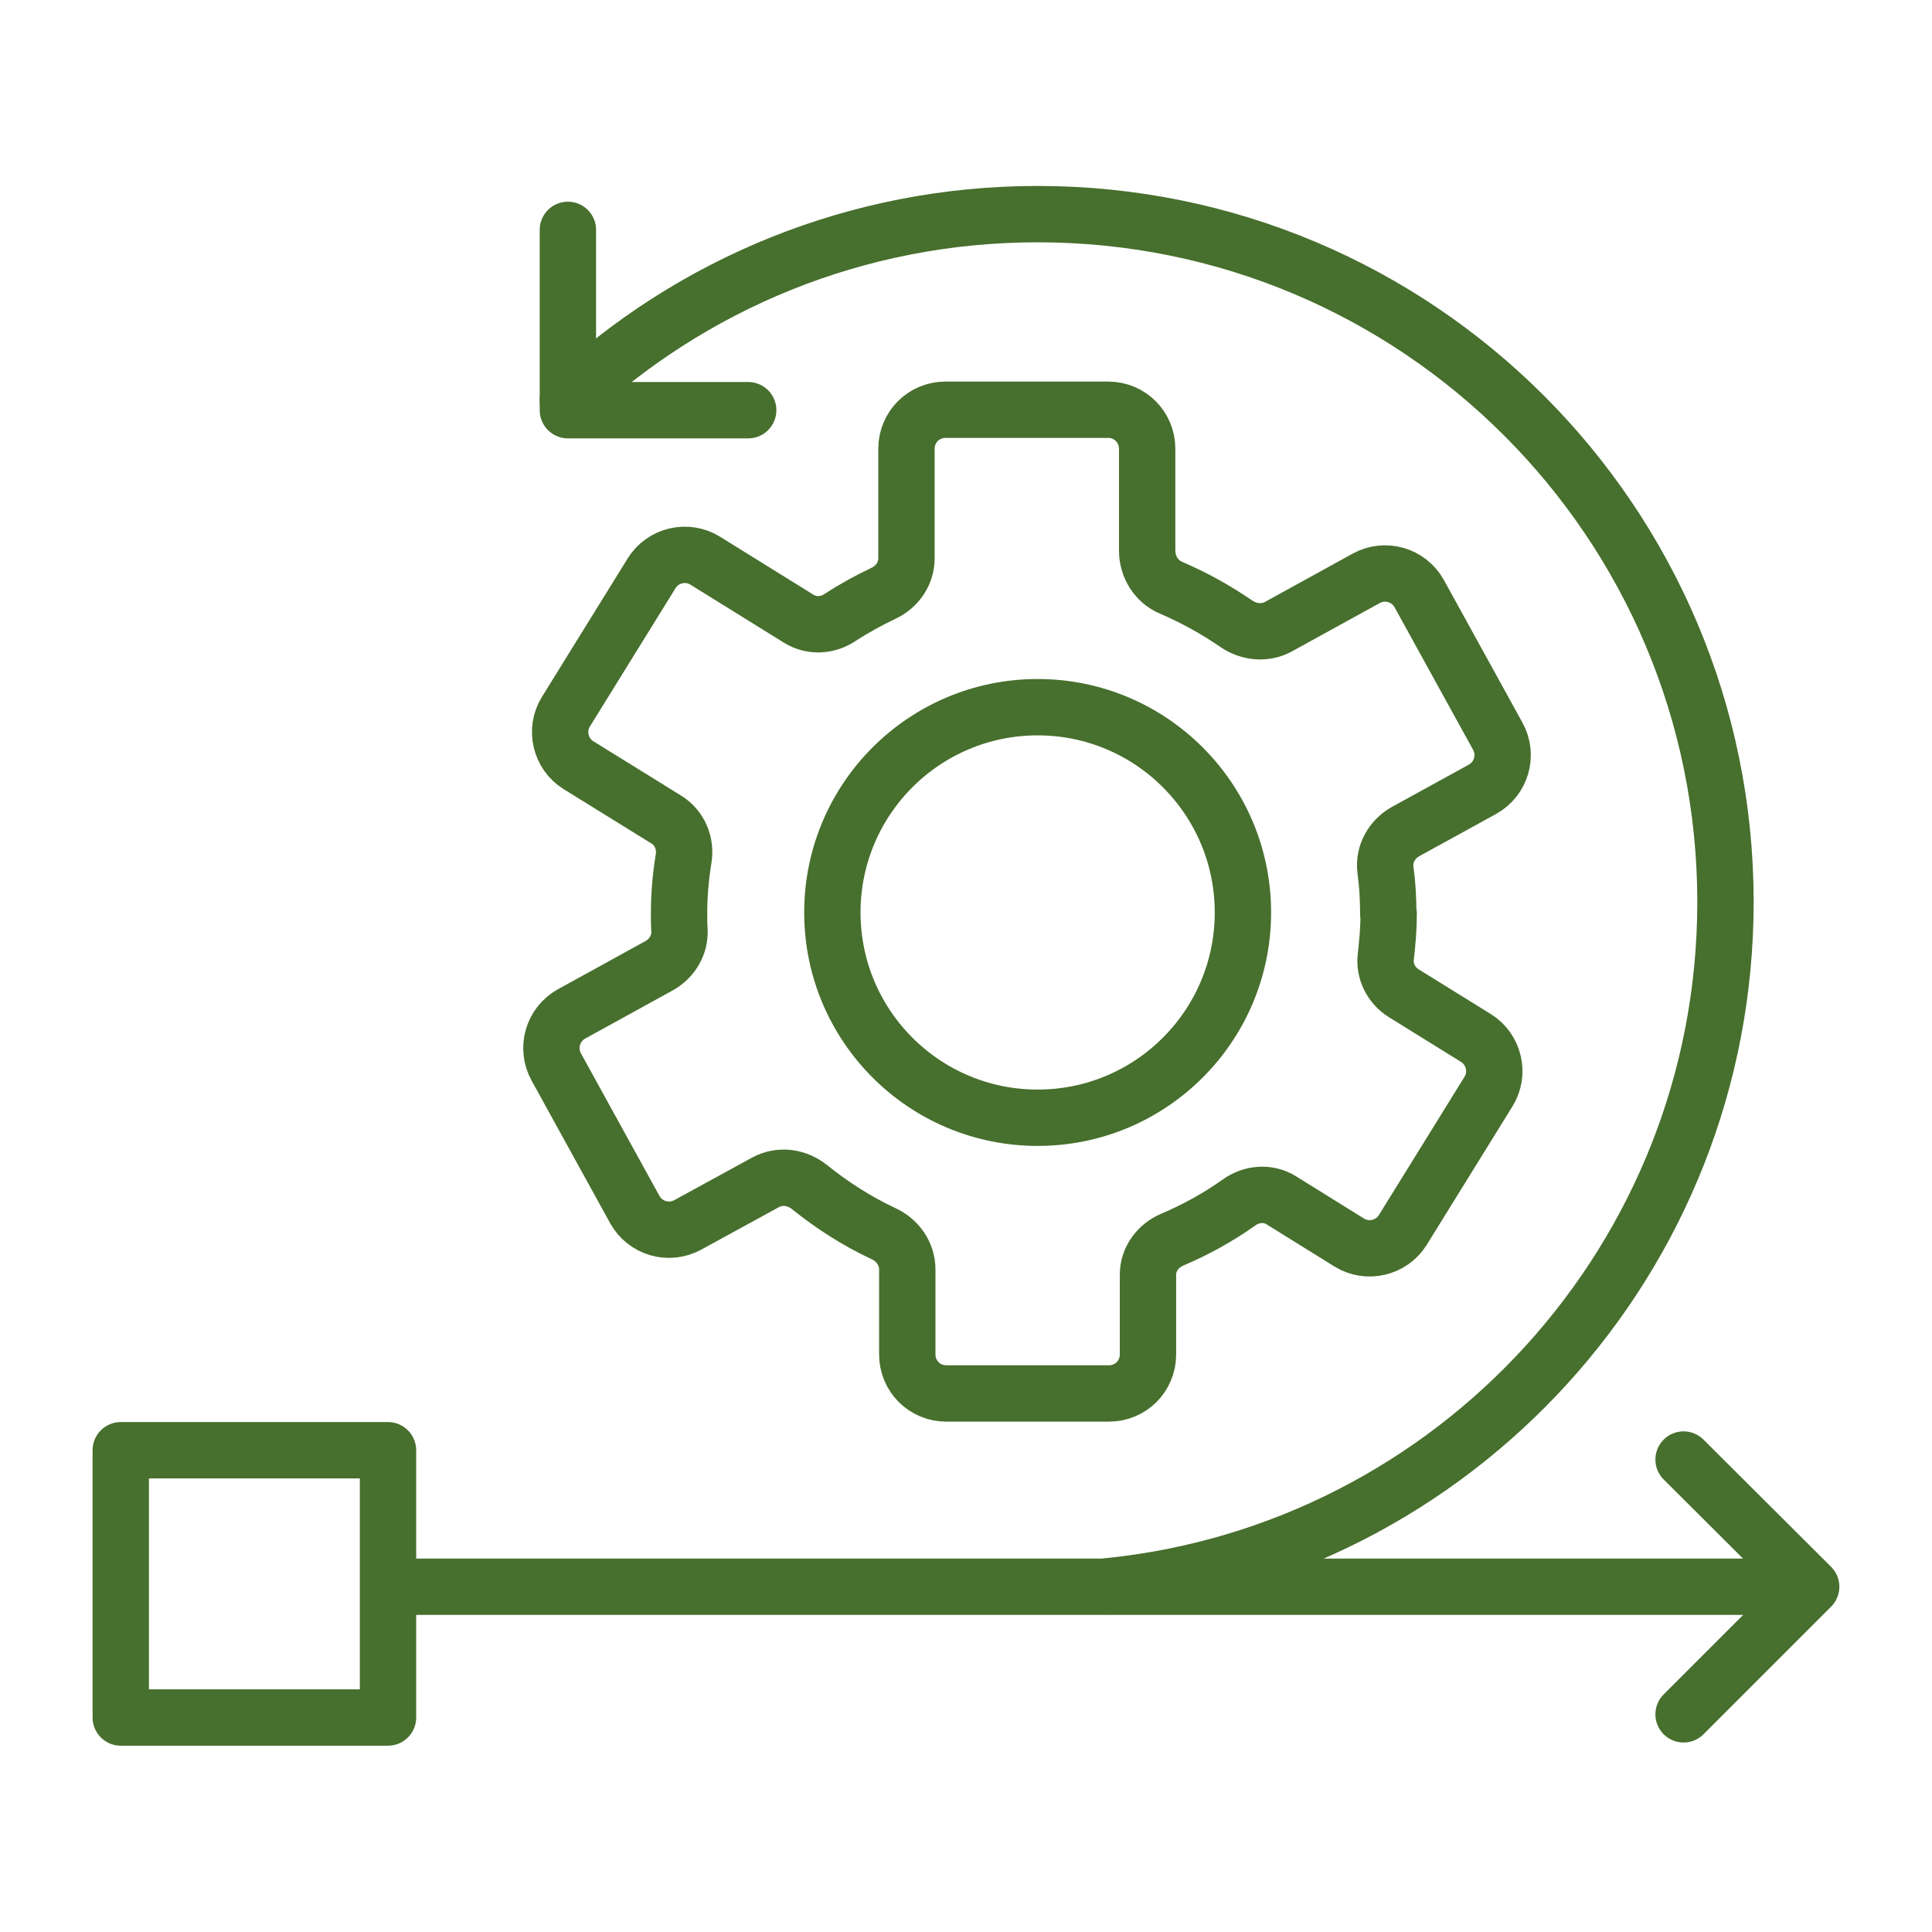 <?xml version="1.0" encoding="UTF-8"?>
<svg xmlns="http://www.w3.org/2000/svg" width="48" height="48" viewBox="0 0 48 48" fill="none">
  <path d="M34.491 22.71C34.491 22.34 34.471 21.97 34.421 21.61C34.371 21.22 34.581 20.85 34.921 20.66L36.831 19.61C37.301 19.35 37.471 18.76 37.211 18.29L35.261 14.75C35.001 14.28 34.411 14.11 33.941 14.37L31.761 15.57C31.431 15.75 31.031 15.71 30.721 15.5C30.211 15.15 29.671 14.85 29.091 14.6C28.731 14.45 28.501 14.08 28.501 13.68V11.15C28.501 10.61 28.071 10.18 27.531 10.18H23.491C22.951 10.18 22.521 10.61 22.521 11.15V13.87C22.521 14.25 22.291 14.58 21.951 14.74C21.571 14.92 21.211 15.12 20.871 15.34C20.561 15.55 20.161 15.57 19.841 15.37L17.521 13.93C17.071 13.65 16.471 13.79 16.191 14.24L14.061 17.68C13.781 18.13 13.921 18.73 14.371 19.01L16.551 20.36C16.891 20.57 17.051 20.96 16.981 21.35C16.911 21.79 16.871 22.23 16.871 22.69C16.871 22.83 16.871 22.97 16.881 23.11C16.901 23.47 16.701 23.81 16.381 23.99L14.201 25.19C13.731 25.45 13.561 26.04 13.821 26.51L15.771 30.05C16.031 30.52 16.621 30.69 17.091 30.43L19.011 29.38C19.371 29.18 19.801 29.24 20.121 29.5C20.681 29.95 21.291 30.34 21.951 30.65C22.301 30.81 22.541 31.15 22.541 31.54V33.65C22.541 34.19 22.971 34.62 23.511 34.62H27.551C28.091 34.62 28.521 34.19 28.521 33.65V31.67C28.521 31.28 28.771 30.95 29.121 30.8C29.711 30.55 30.271 30.24 30.791 29.87C31.101 29.65 31.511 29.62 31.831 29.82L33.521 30.87C33.971 31.15 34.571 31.01 34.851 30.56L36.981 27.12C37.261 26.67 37.121 26.07 36.671 25.79L34.881 24.68C34.571 24.49 34.381 24.13 34.431 23.76C34.471 23.41 34.501 23.06 34.501 22.7L34.491 22.71Z" stroke="#476F2D" stroke-width="1.4" stroke-linecap="round" stroke-linejoin="round"></path>
  <path d="M25.78 27.77C28.596 27.77 30.88 25.487 30.88 22.67C30.88 19.854 28.596 17.57 25.78 17.57C22.963 17.57 20.68 19.854 20.68 22.67C20.68 25.487 22.963 27.77 25.78 27.77Z" stroke="#476F2D" stroke-width="1.4" stroke-linecap="round" stroke-linejoin="round"></path>
  <path d="M14.109 9.93C17.159 7.07 21.269 5.32 25.779 5.32C35.219 5.32 42.869 12.97 42.869 22.41C42.869 31.26 36.139 38.54 27.529 39.41" stroke="#476F2D" stroke-width="1.4" stroke-linecap="round" stroke-linejoin="round"></path>
  <path d="M44.531 39.422H9.781" stroke="#476F2D" stroke-width="1.4" stroke-linecap="round" stroke-linejoin="round"></path>
  <path d="M9.64 36.031H3V42.671H9.64V36.031Z" stroke="#476F2D" stroke-width="1.4" stroke-linecap="round" stroke-linejoin="round"></path>
  <path d="M41.828 36.262L44.998 39.422L41.828 42.592" stroke="#476F2D" stroke-width="1.4" stroke-linecap="round" stroke-linejoin="round"></path>
  <path d="M18.589 10.191H14.109V5.711" stroke="#476F2D" stroke-width="1.4" stroke-linecap="round" stroke-linejoin="round"></path>
</svg>
